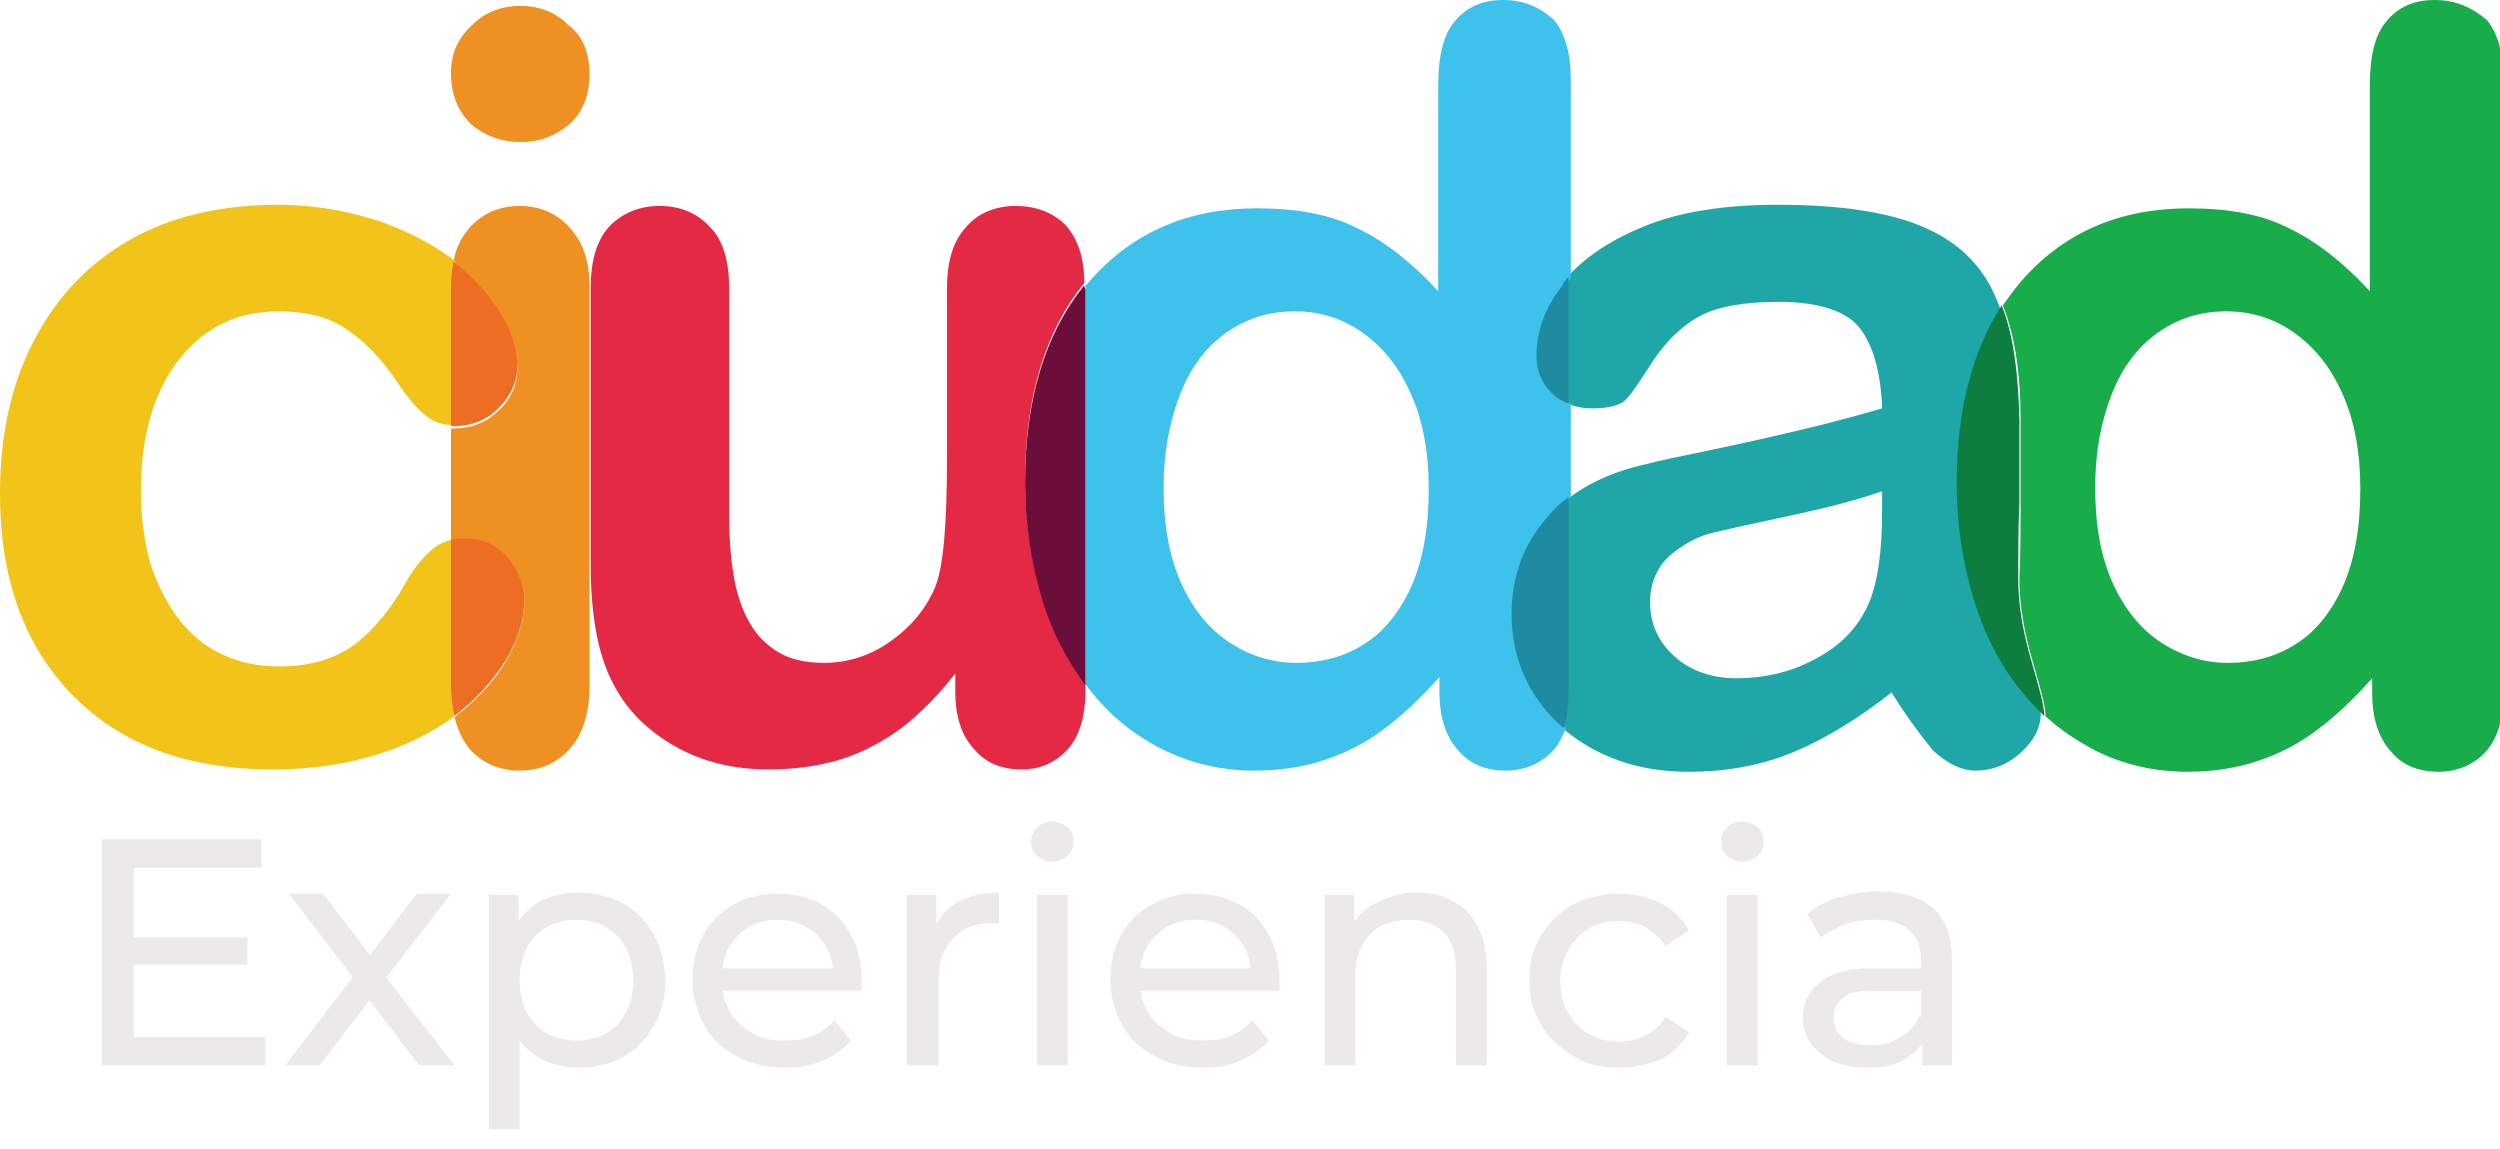<?xml version="1.0" encoding="utf-8"?>
<!-- Generator: Adobe Illustrator 24.1.2, SVG Export Plug-In . SVG Version: 6.00 Build 0)  -->
<svg version="1.1" id="Layer_1" xmlns="http://www.w3.org/2000/svg" xmlns:xlink="http://www.w3.org/1999/xlink" x="0px" y="0px"
	 viewBox="0 0 211.2 97.1" style="enable-background:new 0 0 211.2 97.1;" xml:space="preserve">
<style type="text/css">
	.st0{fill:#E42945;}
	.st1{fill:#1FA6A6;}
	.st2{fill:#18AC4B;}
	.st3{fill:#0E7E40;}
	.st4{fill:#3EC2EC;}
	.st5{fill:#6C0E3A;}
	.st6{fill:#1E8BA0;}
	.st7{fill:#EE9022;}
	.st8{fill:#F2C318;}
	.st9{fill:#ED6E23;}
	.st10{fill:#EBEAE8;}
</style>
<g>
	<g>
		<path class="st0" d="M85.8,17.4c-1.7,0-3.2,0.6-4.2,1.8c-1.1,1.2-1.6,2.9-1.6,5.2v14.3c0,5.6-0.3,9.2-1,10.9
			c-0.8,1.9-2.1,3.4-3.8,4.6c-1.7,1.2-3.6,1.8-5.6,1.8c-2,0-3.6-0.5-4.8-1.6c-1.2-1-2-2.5-2.5-4.3c-0.5-1.8-0.7-4.1-0.7-6.8V24.4
			c0-2.3-0.5-4.1-1.6-5.2c-1.1-1.2-2.5-1.8-4.3-1.8c-1.7,0-3.1,0.6-4.2,1.7c-1.1,1.2-1.6,2.9-1.6,5.3v23.2c0,4.7,0.7,8.2,2.2,10.7
			c1.2,2.1,3,3.7,5.2,4.9c2.2,1.2,4.8,1.8,7.6,1.8c2.3,0,4.4-0.3,6.3-0.9c1.8-0.6,3.5-1.5,5.1-2.7c1.5-1.2,3-2.7,4.4-4.5v1.5
			c0,2.1,0.5,3.7,1.6,4.9c1,1.2,2.4,1.7,4,1.7c1.6,0,2.9-0.6,3.9-1.7c1-1.1,1.5-2.8,1.5-5v-0.6c-1.6-2.1-2.8-4.6-3.7-7.4
			c-0.9-3-1.4-6.2-1.4-9.7c0-7.1,1.7-12.6,5-16.7c0-2.2-0.6-3.8-1.6-4.9C89,18,87.6,17.4,85.8,17.4"/>
		<path class="st1" d="M159.8,58.5c-2.8,2.2-5.6,3.9-8.2,5c-2.6,1.1-5.6,1.7-8.9,1.7c-3,0-5.6-0.6-7.9-1.8c-2.3-1.2-4-2.8-5.3-4.8
			c-1.2-2-1.8-4.2-1.8-6.6c0-3.2,1-5.9,3-8.2c2-2.3,4.8-3.8,8.4-4.6c0.7-0.2,2.6-0.6,5.5-1.2c2.9-0.6,5.5-1.2,7.6-1.7
			c2.1-0.5,4.4-1.1,6.8-1.8c-0.1-3.1-0.8-5.4-1.9-6.8c-1.1-1.4-3.4-2.2-6.8-2.2c-3,0-5.2,0.4-6.7,1.2c-1.5,0.8-2.8,2.1-3.9,3.7
			c-1.1,1.7-1.8,2.8-2.3,3.3c-0.4,0.5-1.4,0.8-2.9,0.8c-1.3,0-2.5-0.4-3.4-1.3c-1-0.8-1.4-1.9-1.4-3.2c0-2.1,0.7-4.1,2.2-6
			c1.5-1.9,3.7-3.5,6.8-4.8c3.1-1.3,6.9-1.9,11.5-1.9c5.2,0,9.2,0.6,12.1,1.8c2.9,1.2,5,3.1,6.2,5.8c1.2,2.6,1.8,6.1,1.8,10.5
			c0,2.7,0,5.1,0,7c0,1.9,0,4.1-0.1,6.4c0,2.2,0.4,4.5,1.1,6.9c0.7,2.4,1.1,3.9,1.1,4.6c0,1.2-0.6,2.3-1.7,3.3
			c-1.1,1-2.4,1.5-3.8,1.5c-1.2,0-2.4-0.6-3.6-1.7C162.4,62.3,161.1,60.6,159.8,58.5 M159,41.5c-1.7,0.6-4.2,1.3-7.5,2
			c-3.3,0.7-5.5,1.2-6.8,1.5c-1.3,0.3-2.5,1-3.6,1.9c-1.1,1-1.7,2.3-1.7,4c0,1.8,0.7,3.3,2,4.5c1.3,1.2,3.1,1.9,5.3,1.9
			c2.3,0,4.5-0.5,6.4-1.5c2-1,3.4-2.3,4.3-3.9c1.1-1.8,1.6-4.7,1.6-8.8V41.5"/>
		<path class="st2" d="M188.2,56c-2,0-3.9-0.6-5.6-1.7c-1.7-1.1-3.1-2.8-4.1-5c-1-2.2-1.5-4.9-1.5-8.1c0-3,0.5-5.6,1.4-7.9
			c0.9-2.3,2.2-4,3.9-5.2c1.7-1.2,3.6-1.8,5.8-1.8c2.1,0,4,0.6,5.7,1.8c1.7,1.2,3.1,2.9,4.1,5.2c1,2.2,1.5,4.9,1.5,8
			c0,3.3-0.5,6.1-1.5,8.3c-1,2.2-2.4,3.9-4.1,4.9C192.2,55.5,190.3,56,188.2,56 M205.7,0c-1.8,0-3.1,0.6-4.1,1.8
			c-1,1.2-1.4,3-1.4,5.5v17.3c-2.2-2.4-4.5-4.2-6.8-5.3c-2.3-1.2-5.2-1.7-8.5-1.7c-5.8,0-10.5,2-14.1,6.1c-0.6,0.7-1.1,1.4-1.6,2.1
			c1,2.5,1.5,5.7,1.5,9.7c0,2.7,0,5.1,0,7c0,1.9,0,4.1-0.1,6.4c0,2.2,0.4,4.5,1.1,6.9c0.7,2.4,1.1,3.9,1.1,4.6c0,0,0,0.1,0,0.1
			c1.3,1.2,2.7,2.1,4.2,2.9c2.4,1.2,5,1.8,7.8,1.8c2.1,0,4.1-0.3,5.9-0.9c1.8-0.6,3.4-1.4,5-2.6c1.5-1.1,3.1-2.6,4.7-4.4v1.2
			c0,2.1,0.5,3.8,1.6,5c1,1.2,2.4,1.7,4,1.7c1.6,0,3-0.6,4-1.7c1-1.1,1.5-2.8,1.5-5V6.7c0-2.2-0.5-3.9-1.4-5
			C208.8,0.6,207.4,0,205.7,0"/>
		<path class="st3" d="M169.1,25.8c-2.5,3.9-3.8,8.9-3.8,15c0,3.5,0.5,6.7,1.4,9.7c0.9,3,2.2,5.6,4,7.8c0.6,0.8,1.3,1.5,2,2.2
			c0,0,0-0.1,0-0.1c0-0.7-0.4-2.2-1.1-4.6c-0.7-2.4-1.1-4.7-1.1-6.9c0-2.3,0-4.5,0.1-6.4c0-1.9,0-4.3,0-7
			C170.5,31.5,170.1,28.3,169.1,25.8"/>
		<path class="st4" d="M109.5,56c-2,0-3.9-0.6-5.6-1.7c-1.7-1.1-3.1-2.8-4.1-5c-1-2.2-1.5-4.9-1.5-8.1c0-3,0.5-5.6,1.4-7.9
			c0.9-2.3,2.2-4,3.9-5.2c1.7-1.2,3.6-1.8,5.8-1.8c2.1,0,4,0.6,5.7,1.8c1.7,1.2,3.1,2.9,4.1,5.2c1,2.2,1.5,4.9,1.5,8
			c0,3.3-0.5,6.1-1.5,8.3c-1,2.2-2.4,3.9-4.1,4.9C113.5,55.5,111.6,56,109.5,56 M127,0c-1.8,0-3.1,0.6-4.1,1.8c-1,1.2-1.4,3-1.4,5.5
			v17.3c-2.2-2.4-4.5-4.2-6.8-5.3c-2.3-1.2-5.2-1.7-8.5-1.7c-5.8,0-10.5,2-14.1,6.1c-0.1,0.1-0.2,0.3-0.4,0.4c0,0.1,0,0.2,0,0.3
			v33.4c0.1,0.1,0.2,0.3,0.3,0.4c1.7,2.2,3.8,3.9,6.2,5.1c2.4,1.2,5,1.8,7.8,1.8c2.1,0,4.1-0.3,5.9-0.9c1.8-0.6,3.4-1.4,5-2.6
			c1.5-1.1,3.1-2.6,4.7-4.4v1.2c0,2.1,0.5,3.8,1.6,5c1,1.2,2.4,1.7,4,1.7c1.6,0,3-0.6,4-1.7c0.5-0.5,0.8-1.2,1.1-1.9
			c-1-0.9-1.9-1.9-2.6-3c-1.2-2-1.8-4.2-1.8-6.6c0-3.2,1-5.9,3-8.2c0.5-0.6,1.1-1.2,1.8-1.7v-7.9c-0.5-0.2-0.9-0.5-1.3-0.8
			c-1-0.8-1.4-1.9-1.4-3.2c0-2.1,0.7-4.1,2.2-6c0.2-0.2,0.4-0.4,0.5-0.7V6.7c0-2.2-0.5-3.9-1.4-5C130.1,0.6,128.7,0,127,0"/>
		<path class="st5" d="M91.6,24.1c-3.3,4.1-5,9.6-5,16.7c0,3.5,0.5,6.7,1.4,9.7c0.8,2.8,2.1,5.2,3.7,7.4V24.4
			C91.6,24.3,91.6,24.2,91.6,24.1"/>
		<path class="st6" d="M132.5,42c-0.7,0.5-1.2,1-1.8,1.7c-2,2.3-3,5-3,8.2c0,2.4,0.6,4.6,1.8,6.6c0.7,1.1,1.5,2.1,2.6,3
			c0.3-0.9,0.4-1.9,0.4-3.1V42 M132.5,23.4c-0.2,0.2-0.4,0.4-0.5,0.7c-1.5,1.9-2.2,3.9-2.2,6c0,1.3,0.5,2.4,1.4,3.2
			c0.4,0.4,0.8,0.6,1.3,0.8V23.4"/>
		<path class="st7" d="M43.9,17.4c-1.7,0-3.1,0.6-4.2,1.8c-0.7,0.8-1.2,1.7-1.4,3c1.7,1.4,3.1,2.9,4,4.5c0.9,1.6,1.4,3.1,1.4,4.4
			c0,1.4-0.5,2.6-1.6,3.6c-1,1-2.3,1.5-3.8,1.5c-0.1,0-0.2,0-0.2,0v9.5c0.4-0.1,0.8-0.1,1.2-0.1c1.4,0,2.6,0.5,3.6,1.6
			c0.9,1.1,1.4,2.2,1.4,3.5c0,1.5-0.4,3-1.3,4.7c-0.9,1.7-2.2,3.2-4,4.7c-0.2,0.2-0.4,0.3-0.6,0.5c0.3,1.1,0.7,2,1.3,2.7
			c1.1,1.2,2.5,1.8,4.2,1.8c1.7,0,3.1-0.6,4.2-1.8c1.1-1.2,1.7-3,1.7-5.3V24.1c0-2.1-0.6-3.7-1.7-4.9C47,18,45.6,17.4,43.9,17.4
			 M44,0.5c-1.6,0-3,0.5-4.1,1.6c-1.2,1.1-1.8,2.4-1.8,4.1c0,1.8,0.6,3.2,1.7,4.3c1.2,1,2.6,1.5,4.2,1.5c1.6,0,2.9-0.5,4.1-1.5
			c1.1-1,1.7-2.4,1.7-4.2c0-1.9-0.6-3.3-1.8-4.2C46.9,1,45.5,0.5,44,0.5"/>
		<path class="st8" d="M23.5,17.3c-4.9,0-9.1,1-12.6,3s-6.2,4.9-8.1,8.6C0.9,32.6,0,36.9,0,41.7c0,7.1,2,12.8,6.1,17
			c4.1,4.2,9.7,6.3,17,6.3c3.4,0,6.5-0.5,9.2-1.4c2.4-0.8,4.5-1.9,6.1-3.1c-0.2-0.8-0.3-1.6-0.3-2.5V45.6c-0.7,0.2-1.3,0.5-1.8,1
			c-0.8,0.7-1.6,1.8-2.3,3.1c-1.3,2.2-2.8,3.9-4.4,5c-1.7,1.1-3.7,1.6-6,1.6c-1.7,0-3.3-0.3-4.8-1c-1.5-0.7-2.7-1.7-3.7-3
			c-1-1.3-1.8-2.9-2.4-4.7c-0.5-1.8-0.8-3.9-0.8-6.1c0-4.7,1.1-8.4,3.2-11.1c2.1-2.7,4.9-4.1,8.4-4.1c2.4,0,4.4,0.5,5.9,1.6
			c1.6,1.1,3.1,2.7,4.5,4.9c0.8,1.1,1.5,1.9,2.2,2.4c0.6,0.5,1.3,0.7,2.2,0.7V24.4c0-0.8,0.1-1.6,0.2-2.3c0,0,0,0,0,0
			c-1.8-1.4-3.9-2.5-6.4-3.4C29.3,17.8,26.5,17.3,23.5,17.3"/>
		<path class="st9" d="M39.3,45.5c-0.4,0-0.8,0-1.2,0.1V58c0,0.9,0.1,1.8,0.3,2.5c0.2-0.2,0.4-0.3,0.6-0.5c1.8-1.5,3.1-3.1,4-4.7
			c0.9-1.7,1.3-3.2,1.3-4.7c0-1.2-0.5-2.4-1.4-3.5C41.9,46,40.8,45.5,39.3,45.5 M38.3,22.1c-0.1,0.7-0.2,1.4-0.2,2.3v11.6
			c0.1,0,0.2,0,0.2,0c1.5,0,2.8-0.5,3.8-1.5c1-1,1.6-2.2,1.6-3.6c0-1.4-0.5-2.9-1.4-4.4C41.4,25,40.1,23.5,38.3,22.1"/>
	</g>
	<g>
		<path class="st10" d="M11.3,87.6h11.1V90H8.6V70.9h13.5v2.4H11.3V87.6z M11.1,79.2h9.8v2.3h-9.8V79.2z"/>
		<path class="st10" d="M24.1,90l6.2-8.1l0,1.3l-5.9-7.7h2.9l4.5,5.9h-1.1l4.5-5.9h2.9l-6,7.8l0-1.4l6.3,8.1h-3l-4.8-6.3l1.1,0.2
			L27,90H24.1z"/>
		<path class="st10" d="M41.3,95.3V75.6h2.5v3.9l-0.2,3.4l0.3,3.4v9.1H41.3z M48.9,90.2c-1.2,0-2.3-0.3-3.3-0.8
			c-1-0.6-1.8-1.4-2.4-2.5c-0.6-1.1-0.9-2.5-0.9-4.1c0-1.6,0.3-3,0.9-4.1c0.6-1.1,1.4-1.9,2.3-2.5c1-0.5,2.1-0.8,3.3-0.8
			c1.4,0,2.7,0.3,3.8,0.9c1.1,0.6,2,1.5,2.6,2.6c0.6,1.1,1,2.4,1,3.9c0,1.5-0.3,2.8-1,3.9c-0.6,1.1-1.5,2-2.6,2.6
			S50.3,90.2,48.9,90.2z M48.7,87.9c0.9,0,1.8-0.2,2.5-0.6c0.7-0.4,1.3-1,1.7-1.8c0.4-0.8,0.6-1.7,0.6-2.7c0-1-0.2-1.9-0.6-2.7
			c-0.4-0.8-1-1.3-1.7-1.8c-0.7-0.4-1.6-0.6-2.5-0.6c-0.9,0-1.7,0.2-2.5,0.6c-0.7,0.4-1.3,1-1.7,1.8c-0.4,0.8-0.6,1.7-0.6,2.7
			c0,1,0.2,1.9,0.6,2.7s1,1.4,1.7,1.8C47,87.7,47.8,87.9,48.7,87.9z"/>
		<path class="st10" d="M66.3,90.2c-1.5,0-2.9-0.3-4.1-1c-1.2-0.6-2.1-1.5-2.7-2.6c-0.6-1.1-1-2.4-1-3.8s0.3-2.7,0.9-3.8
			c0.6-1.1,1.5-2,2.6-2.6c1.1-0.6,2.3-0.9,3.7-0.9c1.4,0,2.6,0.3,3.7,0.9c1.1,0.6,1.9,1.5,2.5,2.6c0.6,1.1,0.9,2.4,0.9,3.9
			c0,0.1,0,0.2,0,0.4c0,0.1,0,0.3,0,0.4H60.6v-1.9h10.9l-1.1,0.7c0-0.9-0.2-1.8-0.6-2.5c-0.4-0.7-1-1.3-1.7-1.7
			c-0.7-0.4-1.5-0.6-2.4-0.6c-0.9,0-1.7,0.2-2.4,0.6c-0.7,0.4-1.3,1-1.7,1.7c-0.4,0.7-0.6,1.6-0.6,2.5v0.4c0,1,0.2,1.8,0.7,2.6
			c0.4,0.8,1.1,1.3,1.9,1.8s1.7,0.6,2.8,0.6c0.9,0,1.6-0.1,2.3-0.4s1.3-0.7,1.8-1.3l1.4,1.7c-0.7,0.8-1.5,1.3-2.4,1.7
			C68.6,90,67.5,90.2,66.3,90.2z"/>
		<path class="st10" d="M76.6,90V75.6h2.5v3.9l-0.2-1c0.4-1,1.1-1.8,2-2.3c0.9-0.5,2.1-0.8,3.5-0.8V78c-0.1,0-0.2,0-0.3,0
			s-0.2,0-0.3,0c-1.4,0-2.5,0.4-3.3,1.3c-0.8,0.8-1.2,2-1.2,3.6V90H76.6z"/>
		<path class="st10" d="M88.9,72.8c-0.5,0-0.9-0.2-1.3-0.5c-0.3-0.3-0.5-0.7-0.5-1.2c0-0.5,0.2-0.9,0.5-1.2c0.3-0.3,0.8-0.5,1.3-0.5
			c0.5,0,0.9,0.2,1.3,0.5c0.3,0.3,0.5,0.7,0.5,1.2c0,0.5-0.2,0.9-0.5,1.2C89.8,72.6,89.4,72.8,88.9,72.8z M87.6,90V75.6h2.6V90H87.6
			z"/>
		<path class="st10" d="M101.6,90.2c-1.5,0-2.9-0.3-4.1-1c-1.2-0.6-2.1-1.5-2.7-2.6c-0.6-1.1-1-2.4-1-3.8s0.3-2.7,0.9-3.8
			c0.6-1.1,1.5-2,2.6-2.6c1.1-0.6,2.3-0.9,3.7-0.9c1.4,0,2.6,0.3,3.7,0.9c1.1,0.6,1.9,1.5,2.5,2.6c0.6,1.1,0.9,2.4,0.9,3.9
			c0,0.1,0,0.2,0,0.4c0,0.1,0,0.3,0,0.4H95.9v-1.9h10.9l-1.1,0.7c0-0.9-0.2-1.8-0.6-2.5c-0.4-0.7-1-1.3-1.7-1.7
			c-0.7-0.4-1.5-0.6-2.4-0.6c-0.9,0-1.7,0.2-2.4,0.6c-0.7,0.4-1.3,1-1.7,1.7c-0.4,0.7-0.6,1.6-0.6,2.5v0.4c0,1,0.2,1.8,0.7,2.6
			c0.4,0.8,1.1,1.3,1.9,1.8s1.7,0.6,2.8,0.6c0.9,0,1.6-0.1,2.3-0.4s1.3-0.7,1.8-1.3l1.4,1.7c-0.7,0.8-1.5,1.3-2.4,1.7
			C103.9,90,102.8,90.2,101.6,90.2z"/>
		<path class="st10" d="M119.6,75.4c1.2,0,2.2,0.2,3.1,0.7c0.9,0.5,1.6,1.1,2.1,2.1c0.5,0.9,0.8,2.1,0.8,3.5V90H123v-8
			c0-1.4-0.3-2.5-1-3.2c-0.7-0.7-1.6-1.1-2.9-1.1c-0.9,0-1.7,0.2-2.4,0.5c-0.7,0.4-1.2,0.9-1.6,1.6c-0.4,0.7-0.6,1.6-0.6,2.6V90
			h-2.6V75.6h2.5v3.9l-0.4-1c0.5-0.9,1.2-1.7,2.2-2.2S118.3,75.4,119.6,75.4z"/>
		<path class="st10" d="M136.8,90.2c-1.5,0-2.8-0.3-3.9-1s-2.1-1.5-2.7-2.6c-0.7-1.1-1-2.4-1-3.8s0.3-2.7,1-3.8
			c0.7-1.1,1.6-2,2.7-2.6c1.2-0.6,2.5-0.9,3.9-0.9c1.3,0,2.5,0.3,3.5,0.8c1,0.5,1.8,1.3,2.4,2.3l-2,1.3c-0.5-0.7-1.1-1.2-1.7-1.6
			c-0.7-0.3-1.4-0.5-2.2-0.5c-0.9,0-1.8,0.2-2.5,0.6c-0.7,0.4-1.3,1-1.8,1.8c-0.4,0.8-0.7,1.7-0.7,2.7s0.2,1.9,0.7,2.7
			s1,1.4,1.8,1.8s1.6,0.6,2.5,0.6c0.8,0,1.5-0.2,2.2-0.5c0.7-0.3,1.3-0.9,1.7-1.6l2,1.3c-0.6,1-1.4,1.8-2.4,2.3
			C139.2,89.9,138.1,90.2,136.8,90.2z"/>
		<path class="st10" d="M147.2,72.8c-0.5,0-0.9-0.2-1.3-0.5c-0.3-0.3-0.5-0.7-0.5-1.2c0-0.5,0.2-0.9,0.5-1.2
			c0.3-0.3,0.8-0.5,1.3-0.5c0.5,0,0.9,0.2,1.3,0.5c0.3,0.3,0.5,0.7,0.5,1.2c0,0.5-0.2,0.9-0.5,1.2C148.1,72.6,147.7,72.8,147.2,72.8
			z M145.9,90V75.6h2.6V90H145.9z"/>
		<path class="st10" d="M157.7,90.2c-1.1,0-2-0.2-2.8-0.5c-0.8-0.4-1.4-0.9-1.9-1.5c-0.4-0.6-0.7-1.4-0.7-2.2c0-0.8,0.2-1.5,0.6-2.1
			s1-1.1,1.8-1.5c0.8-0.4,2-0.6,3.4-0.6h4.6v1.9h-4.5c-1.3,0-2.2,0.2-2.6,0.7c-0.5,0.4-0.7,1-0.7,1.6c0,0.7,0.3,1.3,0.8,1.7
			c0.6,0.4,1.3,0.6,2.3,0.6c1,0,1.8-0.2,2.6-0.7c0.7-0.4,1.3-1.1,1.6-1.9l0.5,1.8c-0.3,0.9-1,1.5-1.8,2S159,90.2,157.7,90.2z
			 M162.4,90V87l-0.1-0.6v-5.2c0-1.1-0.3-2-1-2.6c-0.6-0.6-1.6-0.9-2.9-0.9c-0.9,0-1.7,0.1-2.5,0.4c-0.8,0.3-1.5,0.7-2.1,1.1l-1.1-2
			c0.7-0.6,1.6-1.1,2.7-1.4c1-0.3,2.1-0.5,3.3-0.5c2,0,3.5,0.5,4.6,1.4c1.1,1,1.6,2.4,1.6,4.4V90H162.4z"/>
	</g>
</g>
</svg>
